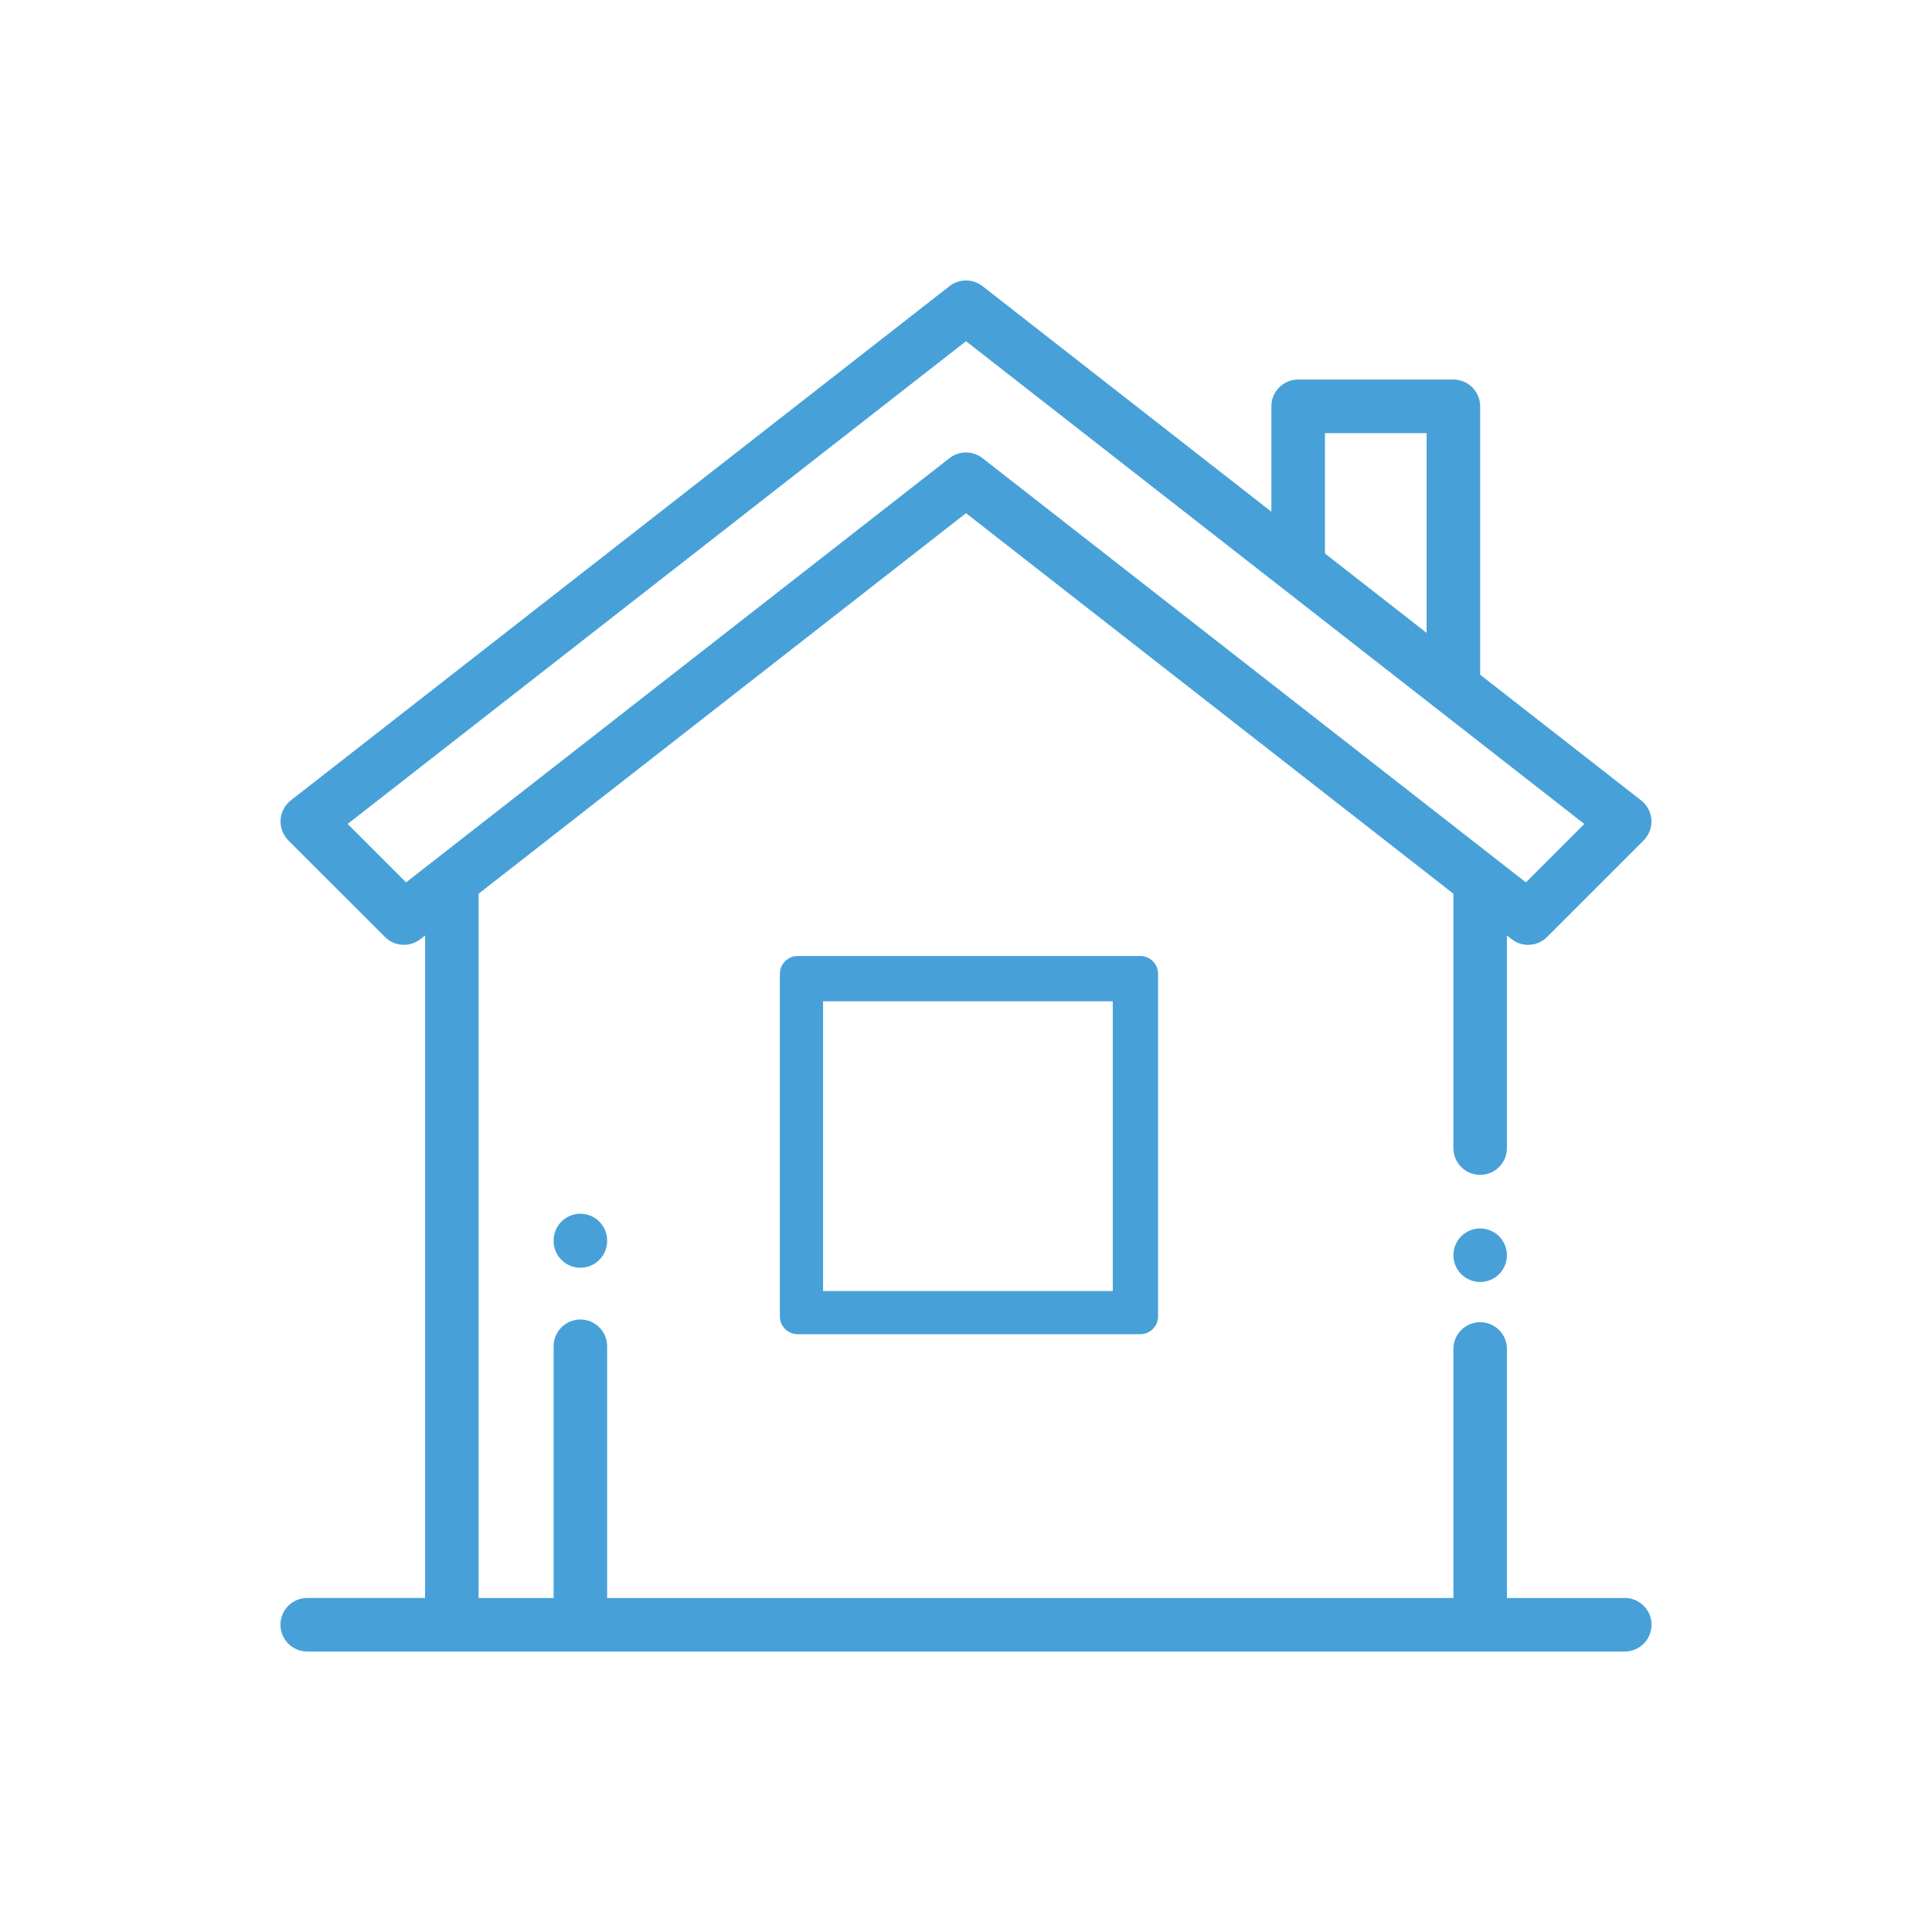 <svg width="62" height="62" viewBox="0 0 62 62" fill="none" xmlns="http://www.w3.org/2000/svg">
<g clip-path="url(#clip0_949_27127)">
<path d="M48.108 39.674C47.948 39.514 47.726 39.422 47.5 39.422C47.274 39.422 47.052 39.514 46.892 39.674C46.733 39.834 46.641 40.054 46.641 40.281C46.641 40.508 46.733 40.729 46.892 40.889C47.052 41.049 47.274 41.141 47.5 41.141C47.726 41.141 47.948 41.049 48.108 40.889C48.267 40.729 48.359 40.507 48.359 40.281C48.359 40.055 48.267 39.834 48.108 39.674Z" fill="#47A1D8"/>
<path d="M52.141 51.281H48.359V43.289C48.359 42.815 47.974 42.43 47.5 42.43C47.026 42.43 46.641 42.815 46.641 43.289V51.281H19.484V43.203C19.484 42.729 19.099 42.344 18.625 42.344C18.151 42.344 17.766 42.729 17.766 43.203V51.281H15.359V28.68L31 16.469L46.641 28.68V36.844C46.641 37.318 47.026 37.703 47.5 37.703C47.974 37.703 48.359 37.318 48.359 36.844V30.022L48.51 30.14C48.666 30.262 48.853 30.322 49.038 30.322C49.259 30.322 49.479 30.237 49.646 30.07L52.746 26.97C52.919 26.796 53.01 26.556 52.996 26.31C52.98 26.065 52.861 25.837 52.667 25.686L47.5 21.652V13.039C47.5 12.565 47.115 12.18 46.641 12.18H41.66C41.185 12.18 40.8 12.565 40.8 13.039V16.421L31.529 9.182C31.218 8.94 30.782 8.94 30.471 9.182L9.333 25.685C9.139 25.836 9.02 26.064 9.004 26.31C8.99 26.555 9.08 26.796 9.254 26.97L12.354 30.069C12.661 30.376 13.148 30.406 13.49 30.139L13.641 30.021V51.28H9.859C9.385 51.28 9 51.665 9 52.14C9 52.614 9.385 52.999 9.859 52.999H52.141C52.615 52.999 53 52.614 53 52.14C53 51.665 52.615 51.28 52.141 51.28V51.281ZM42.519 13.899H45.781V20.309L42.519 17.762V13.899ZM13.032 28.316L11.157 26.441L31 10.95L50.843 26.442L48.968 28.317L31.529 14.702C31.373 14.581 31.186 14.52 31 14.52C30.814 14.52 30.626 14.581 30.471 14.702L13.032 28.316Z" fill="#47A1D8"/>
<path d="M36.592 30.679H25.6C25.283 30.679 25.027 30.936 25.027 31.252V42.244C25.027 42.56 25.283 42.816 25.6 42.816H36.592C36.908 42.816 37.164 42.56 37.164 42.244V31.252C37.164 30.936 36.908 30.679 36.592 30.679ZM35.71 41.431H26.413V32.133H35.71V41.431Z" fill="#47A1D8"/>
<path d="M18.625 38.95C18.151 38.95 17.766 39.335 17.766 39.81V39.823C17.766 40.298 18.151 40.683 18.625 40.683C19.099 40.683 19.484 40.298 19.484 39.823V39.81C19.484 39.335 19.099 38.95 18.625 38.95Z" fill="#47A1D8"/>
</g>
<defs>
<clipPath id="clip0_949_27127">
<rect width="44" height="44" fill="white" transform="translate(9 9)"/>
</clipPath>
</defs>
</svg>

